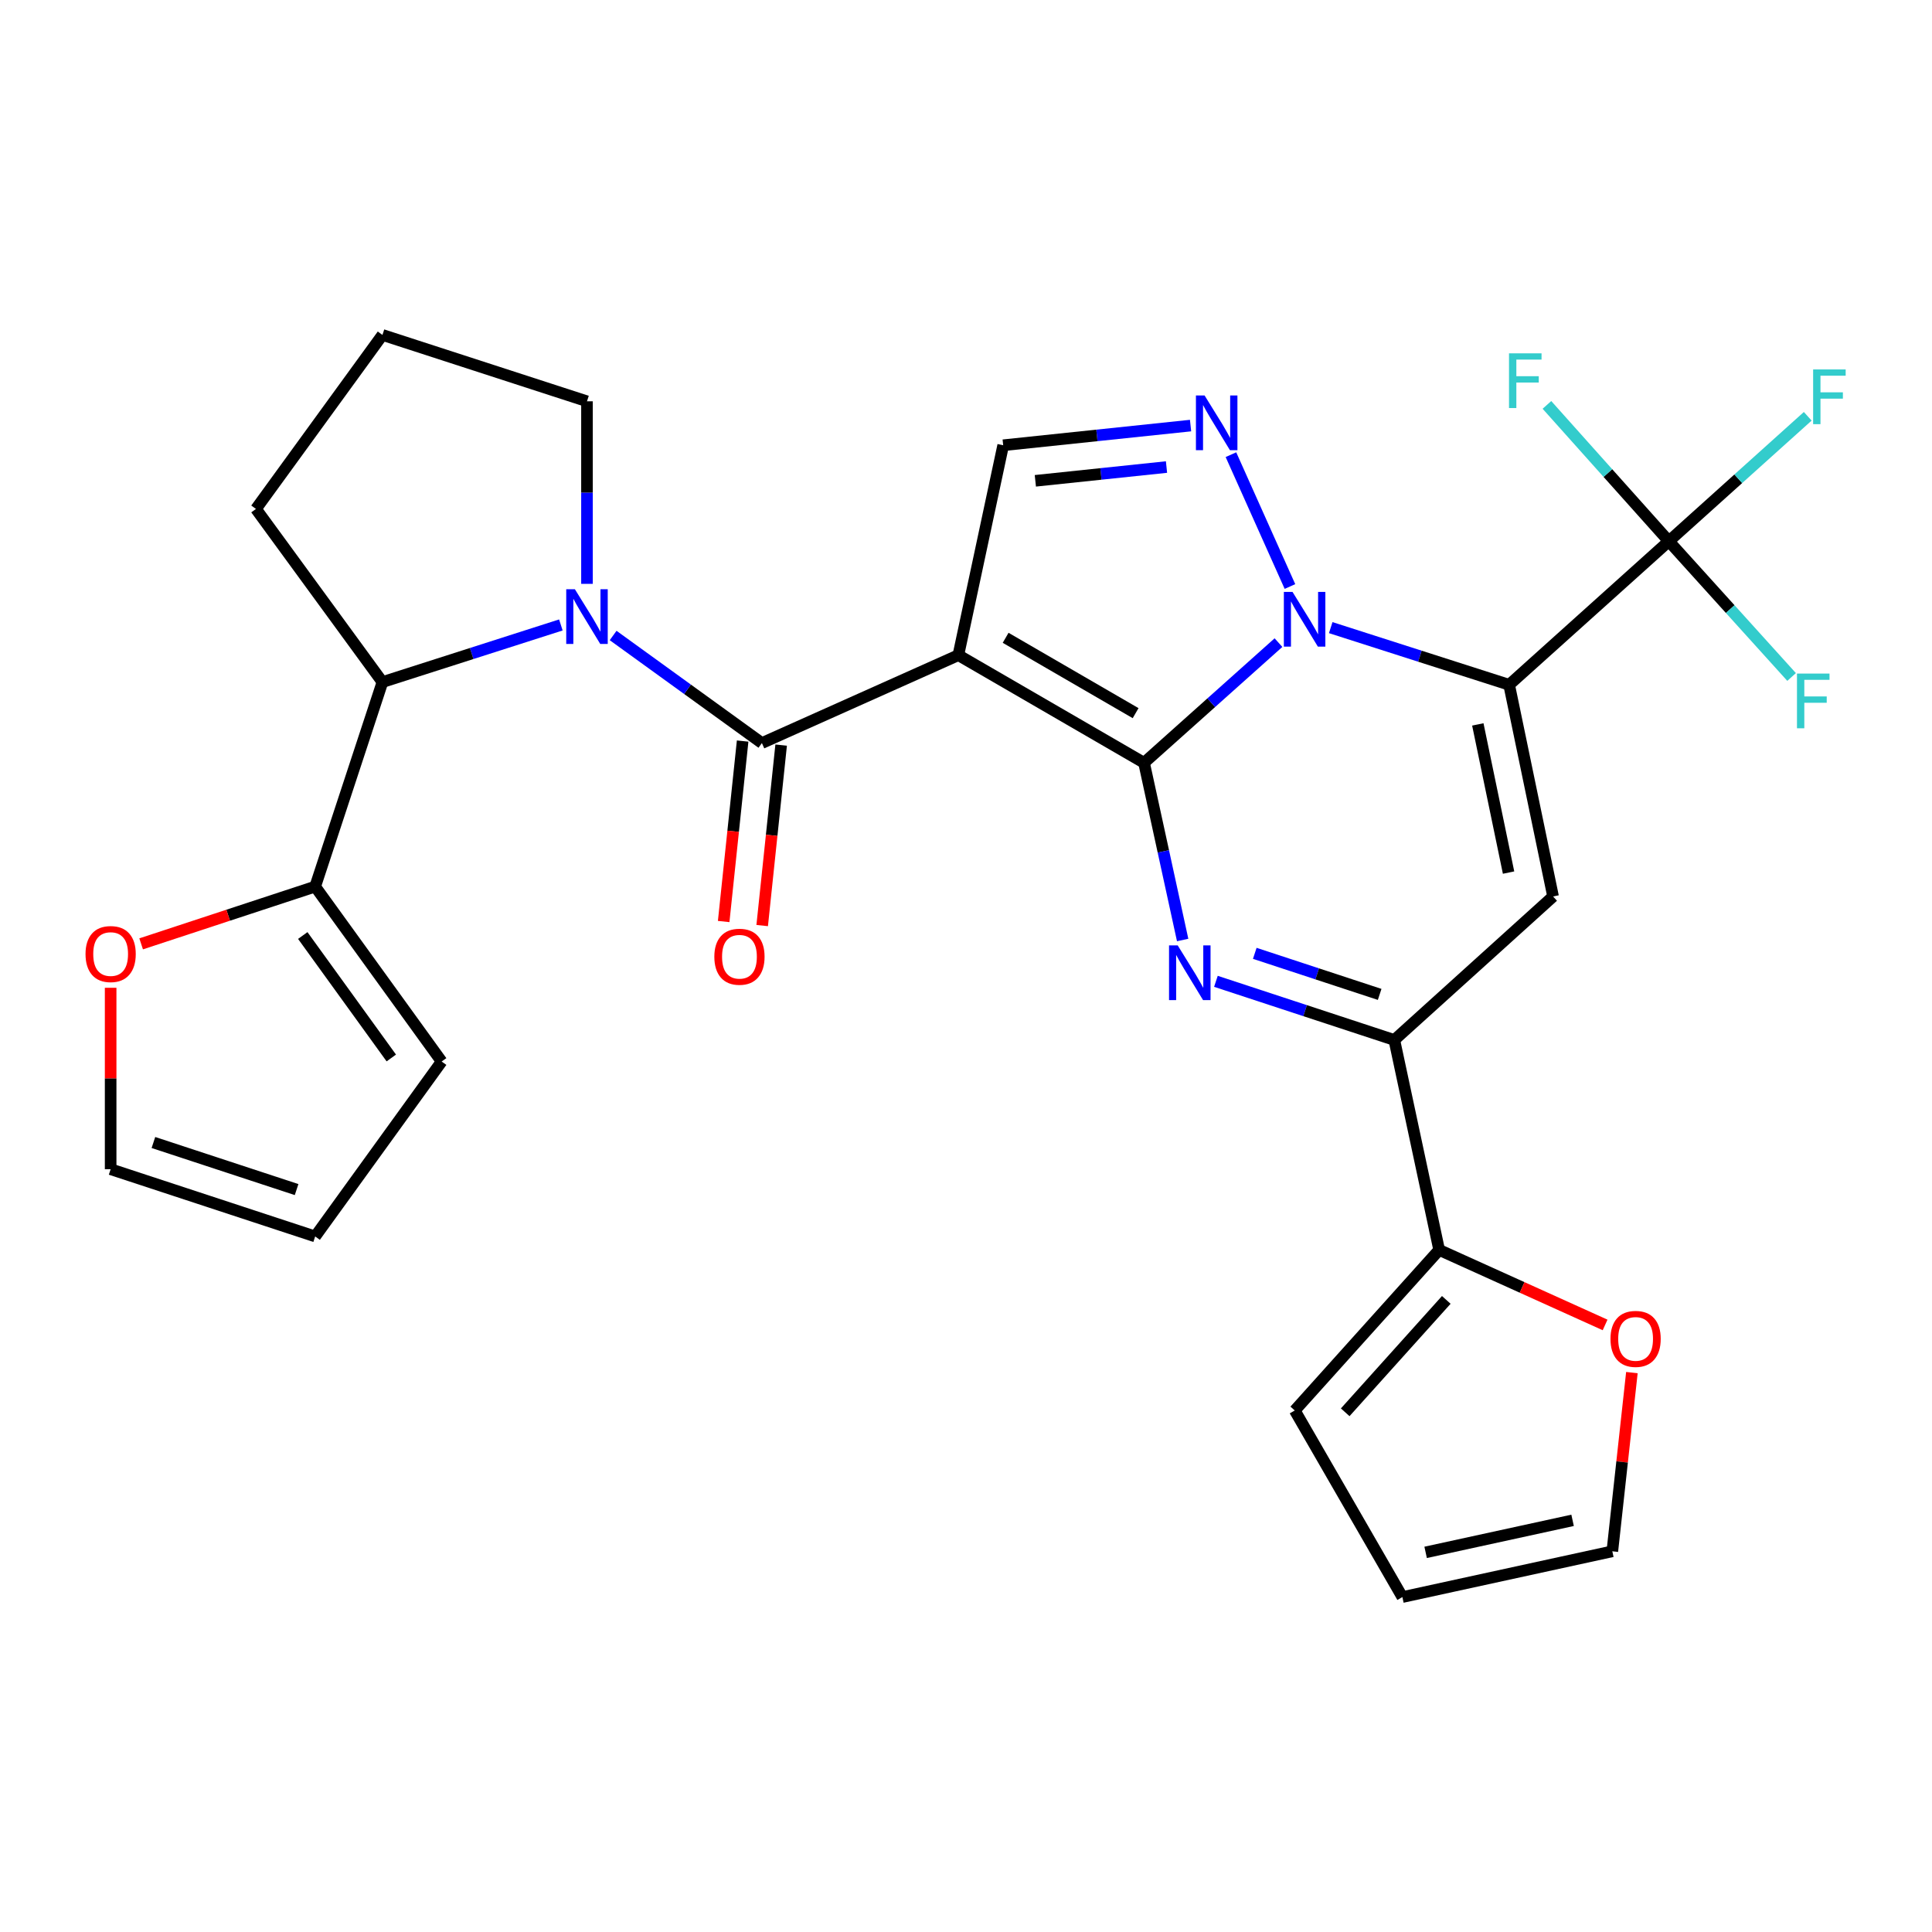 <?xml version='1.0' encoding='iso-8859-1'?>
<svg version='1.1' baseProfile='full'
              xmlns='http://www.w3.org/2000/svg'
                      xmlns:rdkit='http://www.rdkit.org/xml'
                      xmlns:xlink='http://www.w3.org/1999/xlink'
                  xml:space='preserve'
width='1000px' height='1000px' viewBox='0 0 1000 1000'>
<!-- END OF HEADER -->
<rect style='opacity:1.0;fill:#FFFFFF;stroke:none' width='1000' height='1000' x='0' y='0'> </rect>
<path class='bond-0' d='M 592.157,394.824 L 626.946,363.722' style='fill:none;fill-rule:evenodd;stroke:#000000;stroke-width:6px;stroke-linecap:butt;stroke-linejoin:miter;stroke-opacity:1' />
<path class='bond-0' d='M 626.946,363.722 L 661.736,332.62' style='fill:none;fill-rule:evenodd;stroke:#0000FF;stroke-width:6px;stroke-linecap:butt;stroke-linejoin:miter;stroke-opacity:1' />
<path class='bond-2' d='M 592.157,394.824 L 496.045,339.112' style='fill:none;fill-rule:evenodd;stroke:#000000;stroke-width:6px;stroke-linecap:butt;stroke-linejoin:miter;stroke-opacity:1' />
<path class='bond-2' d='M 587.792,369.126 L 520.514,330.127' style='fill:none;fill-rule:evenodd;stroke:#000000;stroke-width:6px;stroke-linecap:butt;stroke-linejoin:miter;stroke-opacity:1' />
<path class='bond-3' d='M 592.157,394.824 L 602.149,440.684' style='fill:none;fill-rule:evenodd;stroke:#000000;stroke-width:6px;stroke-linecap:butt;stroke-linejoin:miter;stroke-opacity:1' />
<path class='bond-3' d='M 602.149,440.684 L 612.141,486.545' style='fill:none;fill-rule:evenodd;stroke:#0000FF;stroke-width:6px;stroke-linecap:butt;stroke-linejoin:miter;stroke-opacity:1' />
<path class='bond-1' d='M 688.782,324.858 L 734.955,339.652' style='fill:none;fill-rule:evenodd;stroke:#0000FF;stroke-width:6px;stroke-linecap:butt;stroke-linejoin:miter;stroke-opacity:1' />
<path class='bond-1' d='M 734.955,339.652 L 781.129,354.446' style='fill:none;fill-rule:evenodd;stroke:#000000;stroke-width:6px;stroke-linecap:butt;stroke-linejoin:miter;stroke-opacity:1' />
<path class='bond-6' d='M 667.677,303.582 L 637.129,235.339' style='fill:none;fill-rule:evenodd;stroke:#0000FF;stroke-width:6px;stroke-linecap:butt;stroke-linejoin:miter;stroke-opacity:1' />
<path class='bond-9' d='M 781.129,354.446 L 863.789,280.138' style='fill:none;fill-rule:evenodd;stroke:#000000;stroke-width:6px;stroke-linecap:butt;stroke-linejoin:miter;stroke-opacity:1' />
<path class='bond-30' d='M 781.129,354.446 L 803.868,464.01' style='fill:none;fill-rule:evenodd;stroke:#000000;stroke-width:6px;stroke-linecap:butt;stroke-linejoin:miter;stroke-opacity:1' />
<path class='bond-30' d='M 764.914,374.954 L 780.831,451.648' style='fill:none;fill-rule:evenodd;stroke:#000000;stroke-width:6px;stroke-linecap:butt;stroke-linejoin:miter;stroke-opacity:1' />
<path class='bond-4' d='M 496.045,339.112 L 394.355,384.612' style='fill:none;fill-rule:evenodd;stroke:#000000;stroke-width:6px;stroke-linecap:butt;stroke-linejoin:miter;stroke-opacity:1' />
<path class='bond-10' d='M 496.045,339.112 L 519.252,230.462' style='fill:none;fill-rule:evenodd;stroke:#000000;stroke-width:6px;stroke-linecap:butt;stroke-linejoin:miter;stroke-opacity:1' />
<path class='bond-8' d='M 629.358,507.933 L 675.528,523.114' style='fill:none;fill-rule:evenodd;stroke:#0000FF;stroke-width:6px;stroke-linecap:butt;stroke-linejoin:miter;stroke-opacity:1' />
<path class='bond-8' d='M 675.528,523.114 L 721.698,538.295' style='fill:none;fill-rule:evenodd;stroke:#000000;stroke-width:6px;stroke-linecap:butt;stroke-linejoin:miter;stroke-opacity:1' />
<path class='bond-8' d='M 649.47,493.446 L 681.789,504.073' style='fill:none;fill-rule:evenodd;stroke:#0000FF;stroke-width:6px;stroke-linecap:butt;stroke-linejoin:miter;stroke-opacity:1' />
<path class='bond-8' d='M 681.789,504.073 L 714.108,514.7' style='fill:none;fill-rule:evenodd;stroke:#000000;stroke-width:6px;stroke-linecap:butt;stroke-linejoin:miter;stroke-opacity:1' />
<path class='bond-7' d='M 394.355,384.612 L 355.855,356.772' style='fill:none;fill-rule:evenodd;stroke:#000000;stroke-width:6px;stroke-linecap:butt;stroke-linejoin:miter;stroke-opacity:1' />
<path class='bond-7' d='M 355.855,356.772 L 317.355,328.932' style='fill:none;fill-rule:evenodd;stroke:#0000FF;stroke-width:6px;stroke-linecap:butt;stroke-linejoin:miter;stroke-opacity:1' />
<path class='bond-16' d='M 384.387,383.565 L 379.479,430.271' style='fill:none;fill-rule:evenodd;stroke:#000000;stroke-width:6px;stroke-linecap:butt;stroke-linejoin:miter;stroke-opacity:1' />
<path class='bond-16' d='M 379.479,430.271 L 374.57,476.977' style='fill:none;fill-rule:evenodd;stroke:#FF0000;stroke-width:6px;stroke-linecap:butt;stroke-linejoin:miter;stroke-opacity:1' />
<path class='bond-16' d='M 404.322,385.66 L 399.413,432.366' style='fill:none;fill-rule:evenodd;stroke:#000000;stroke-width:6px;stroke-linecap:butt;stroke-linejoin:miter;stroke-opacity:1' />
<path class='bond-16' d='M 399.413,432.366 L 394.504,479.072' style='fill:none;fill-rule:evenodd;stroke:#FF0000;stroke-width:6px;stroke-linecap:butt;stroke-linejoin:miter;stroke-opacity:1' />
<path class='bond-5' d='M 803.868,464.01 L 721.698,538.295' style='fill:none;fill-rule:evenodd;stroke:#000000;stroke-width:6px;stroke-linecap:butt;stroke-linejoin:miter;stroke-opacity:1' />
<path class='bond-29' d='M 616.233,220.278 L 567.743,225.37' style='fill:none;fill-rule:evenodd;stroke:#0000FF;stroke-width:6px;stroke-linecap:butt;stroke-linejoin:miter;stroke-opacity:1' />
<path class='bond-29' d='M 567.743,225.37 L 519.252,230.462' style='fill:none;fill-rule:evenodd;stroke:#000000;stroke-width:6px;stroke-linecap:butt;stroke-linejoin:miter;stroke-opacity:1' />
<path class='bond-29' d='M 603.78,241.74 L 569.836,245.304' style='fill:none;fill-rule:evenodd;stroke:#0000FF;stroke-width:6px;stroke-linecap:butt;stroke-linejoin:miter;stroke-opacity:1' />
<path class='bond-29' d='M 569.836,245.304 L 535.893,248.869' style='fill:none;fill-rule:evenodd;stroke:#000000;stroke-width:6px;stroke-linecap:butt;stroke-linejoin:miter;stroke-opacity:1' />
<path class='bond-11' d='M 290.303,323.475 L 244.129,338.259' style='fill:none;fill-rule:evenodd;stroke:#0000FF;stroke-width:6px;stroke-linecap:butt;stroke-linejoin:miter;stroke-opacity:1' />
<path class='bond-11' d='M 244.129,338.259 L 197.955,353.043' style='fill:none;fill-rule:evenodd;stroke:#000000;stroke-width:6px;stroke-linecap:butt;stroke-linejoin:miter;stroke-opacity:1' />
<path class='bond-26' d='M 303.822,302.2 L 303.822,254.956' style='fill:none;fill-rule:evenodd;stroke:#0000FF;stroke-width:6px;stroke-linecap:butt;stroke-linejoin:miter;stroke-opacity:1' />
<path class='bond-26' d='M 303.822,254.956 L 303.822,207.712' style='fill:none;fill-rule:evenodd;stroke:#000000;stroke-width:6px;stroke-linecap:butt;stroke-linejoin:miter;stroke-opacity:1' />
<path class='bond-12' d='M 721.698,538.295 L 744.905,646.957' style='fill:none;fill-rule:evenodd;stroke:#000000;stroke-width:6px;stroke-linecap:butt;stroke-linejoin:miter;stroke-opacity:1' />
<path class='bond-23' d='M 863.789,280.138 L 899.734,247.805' style='fill:none;fill-rule:evenodd;stroke:#000000;stroke-width:6px;stroke-linecap:butt;stroke-linejoin:miter;stroke-opacity:1' />
<path class='bond-23' d='M 899.734,247.805 L 935.68,215.472' style='fill:none;fill-rule:evenodd;stroke:#33CCCC;stroke-width:6px;stroke-linecap:butt;stroke-linejoin:miter;stroke-opacity:1' />
<path class='bond-24' d='M 863.789,280.138 L 895.557,315.271' style='fill:none;fill-rule:evenodd;stroke:#000000;stroke-width:6px;stroke-linecap:butt;stroke-linejoin:miter;stroke-opacity:1' />
<path class='bond-24' d='M 895.557,315.271 L 927.325,350.405' style='fill:none;fill-rule:evenodd;stroke:#33CCCC;stroke-width:6px;stroke-linecap:butt;stroke-linejoin:miter;stroke-opacity:1' />
<path class='bond-25' d='M 863.789,280.138 L 832.238,244.857' style='fill:none;fill-rule:evenodd;stroke:#000000;stroke-width:6px;stroke-linecap:butt;stroke-linejoin:miter;stroke-opacity:1' />
<path class='bond-25' d='M 832.238,244.857 L 800.688,209.575' style='fill:none;fill-rule:evenodd;stroke:#33CCCC;stroke-width:6px;stroke-linecap:butt;stroke-linejoin:miter;stroke-opacity:1' />
<path class='bond-13' d='M 197.955,353.043 L 163.134,458.898' style='fill:none;fill-rule:evenodd;stroke:#000000;stroke-width:6px;stroke-linecap:butt;stroke-linejoin:miter;stroke-opacity:1' />
<path class='bond-27' d='M 197.955,353.043 L 132.478,263.423' style='fill:none;fill-rule:evenodd;stroke:#000000;stroke-width:6px;stroke-linecap:butt;stroke-linejoin:miter;stroke-opacity:1' />
<path class='bond-14' d='M 744.905,646.957 L 787.85,666.372' style='fill:none;fill-rule:evenodd;stroke:#000000;stroke-width:6px;stroke-linecap:butt;stroke-linejoin:miter;stroke-opacity:1' />
<path class='bond-14' d='M 787.85,666.372 L 830.795,685.787' style='fill:none;fill-rule:evenodd;stroke:#FF0000;stroke-width:6px;stroke-linecap:butt;stroke-linejoin:miter;stroke-opacity:1' />
<path class='bond-17' d='M 744.905,646.957 L 670.162,730.062' style='fill:none;fill-rule:evenodd;stroke:#000000;stroke-width:6px;stroke-linecap:butt;stroke-linejoin:miter;stroke-opacity:1' />
<path class='bond-17' d='M 748.597,672.827 L 696.277,731' style='fill:none;fill-rule:evenodd;stroke:#000000;stroke-width:6px;stroke-linecap:butt;stroke-linejoin:miter;stroke-opacity:1' />
<path class='bond-15' d='M 163.134,458.898 L 118.094,473.717' style='fill:none;fill-rule:evenodd;stroke:#000000;stroke-width:6px;stroke-linecap:butt;stroke-linejoin:miter;stroke-opacity:1' />
<path class='bond-15' d='M 118.094,473.717 L 73.054,488.537' style='fill:none;fill-rule:evenodd;stroke:#FF0000;stroke-width:6px;stroke-linecap:butt;stroke-linejoin:miter;stroke-opacity:1' />
<path class='bond-18' d='M 163.134,458.898 L 228.601,549.442' style='fill:none;fill-rule:evenodd;stroke:#000000;stroke-width:6px;stroke-linecap:butt;stroke-linejoin:miter;stroke-opacity:1' />
<path class='bond-18' d='M 156.711,484.224 L 202.537,547.605' style='fill:none;fill-rule:evenodd;stroke:#000000;stroke-width:6px;stroke-linecap:butt;stroke-linejoin:miter;stroke-opacity:1' />
<path class='bond-20' d='M 844.665,710.452 L 839.6,756.704' style='fill:none;fill-rule:evenodd;stroke:#FF0000;stroke-width:6px;stroke-linecap:butt;stroke-linejoin:miter;stroke-opacity:1' />
<path class='bond-20' d='M 839.6,756.704 L 834.536,802.956' style='fill:none;fill-rule:evenodd;stroke:#000000;stroke-width:6px;stroke-linecap:butt;stroke-linejoin:miter;stroke-opacity:1' />
<path class='bond-19' d='M 57.267,511.277 L 57.267,558.226' style='fill:none;fill-rule:evenodd;stroke:#FF0000;stroke-width:6px;stroke-linecap:butt;stroke-linejoin:miter;stroke-opacity:1' />
<path class='bond-19' d='M 57.267,558.226 L 57.267,605.176' style='fill:none;fill-rule:evenodd;stroke:#000000;stroke-width:6px;stroke-linecap:butt;stroke-linejoin:miter;stroke-opacity:1' />
<path class='bond-21' d='M 670.162,730.062 L 725.874,826.642' style='fill:none;fill-rule:evenodd;stroke:#000000;stroke-width:6px;stroke-linecap:butt;stroke-linejoin:miter;stroke-opacity:1' />
<path class='bond-22' d='M 228.601,549.442 L 163.134,639.986' style='fill:none;fill-rule:evenodd;stroke:#000000;stroke-width:6px;stroke-linecap:butt;stroke-linejoin:miter;stroke-opacity:1' />
<path class='bond-33' d='M 57.267,605.176 L 163.134,639.986' style='fill:none;fill-rule:evenodd;stroke:#000000;stroke-width:6px;stroke-linecap:butt;stroke-linejoin:miter;stroke-opacity:1' />
<path class='bond-33' d='M 79.408,591.356 L 153.515,615.723' style='fill:none;fill-rule:evenodd;stroke:#000000;stroke-width:6px;stroke-linecap:butt;stroke-linejoin:miter;stroke-opacity:1' />
<path class='bond-31' d='M 834.536,802.956 L 725.874,826.642' style='fill:none;fill-rule:evenodd;stroke:#000000;stroke-width:6px;stroke-linecap:butt;stroke-linejoin:miter;stroke-opacity:1' />
<path class='bond-31' d='M 813.968,786.925 L 737.904,803.505' style='fill:none;fill-rule:evenodd;stroke:#000000;stroke-width:6px;stroke-linecap:butt;stroke-linejoin:miter;stroke-opacity:1' />
<path class='bond-28' d='M 303.822,207.712 L 197.955,173.358' style='fill:none;fill-rule:evenodd;stroke:#000000;stroke-width:6px;stroke-linecap:butt;stroke-linejoin:miter;stroke-opacity:1' />
<path class='bond-32' d='M 132.478,263.423 L 197.955,173.358' style='fill:none;fill-rule:evenodd;stroke:#000000;stroke-width:6px;stroke-linecap:butt;stroke-linejoin:miter;stroke-opacity:1' />
<path  class='atom-1' d='M 669.002 306.367
L 678.282 321.367
Q 679.202 322.847, 680.682 325.527
Q 682.162 328.207, 682.242 328.367
L 682.242 306.367
L 686.002 306.367
L 686.002 334.687
L 682.122 334.687
L 672.162 318.287
Q 671.002 316.367, 669.762 314.167
Q 668.562 311.967, 668.202 311.287
L 668.202 334.687
L 664.522 334.687
L 664.522 306.367
L 669.002 306.367
' fill='#0000FF'/>
<path  class='atom-4' d='M 609.572 489.325
L 618.852 504.325
Q 619.772 505.805, 621.252 508.485
Q 622.732 511.165, 622.812 511.325
L 622.812 489.325
L 626.572 489.325
L 626.572 517.645
L 622.692 517.645
L 612.732 501.245
Q 611.572 499.325, 610.332 497.125
Q 609.132 494.925, 608.772 494.245
L 608.772 517.645
L 605.092 517.645
L 605.092 489.325
L 609.572 489.325
' fill='#0000FF'/>
<path  class='atom-7' d='M 623.491 204.698
L 632.771 219.698
Q 633.691 221.178, 635.171 223.858
Q 636.651 226.538, 636.731 226.698
L 636.731 204.698
L 640.491 204.698
L 640.491 233.018
L 636.611 233.018
L 626.651 216.618
Q 625.491 214.698, 624.251 212.498
Q 623.051 210.298, 622.691 209.618
L 622.691 233.018
L 619.011 233.018
L 619.011 204.698
L 623.491 204.698
' fill='#0000FF'/>
<path  class='atom-8' d='M 297.562 304.986
L 306.842 319.986
Q 307.762 321.466, 309.242 324.146
Q 310.722 326.826, 310.802 326.986
L 310.802 304.986
L 314.562 304.986
L 314.562 333.306
L 310.682 333.306
L 300.722 316.906
Q 299.562 314.986, 298.322 312.786
Q 297.122 310.586, 296.762 309.906
L 296.762 333.306
L 293.082 333.306
L 293.082 304.986
L 297.562 304.986
' fill='#0000FF'/>
<path  class='atom-15' d='M 833.584 693.005
Q 833.584 686.205, 836.944 682.405
Q 840.304 678.605, 846.584 678.605
Q 852.864 678.605, 856.224 682.405
Q 859.584 686.205, 859.584 693.005
Q 859.584 699.885, 856.184 703.805
Q 852.784 707.685, 846.584 707.685
Q 840.344 707.685, 836.944 703.805
Q 833.584 699.925, 833.584 693.005
M 846.584 704.485
Q 850.904 704.485, 853.224 701.605
Q 855.584 698.685, 855.584 693.005
Q 855.584 687.445, 853.224 684.645
Q 850.904 681.805, 846.584 681.805
Q 842.264 681.805, 839.904 684.605
Q 837.584 687.405, 837.584 693.005
Q 837.584 698.725, 839.904 701.605
Q 842.264 704.485, 846.584 704.485
' fill='#FF0000'/>
<path  class='atom-16' d='M 44.267 493.811
Q 44.267 487.011, 47.627 483.211
Q 50.987 479.411, 57.267 479.411
Q 63.547 479.411, 66.907 483.211
Q 70.267 487.011, 70.267 493.811
Q 70.267 500.691, 66.867 504.611
Q 63.467 508.491, 57.267 508.491
Q 51.027 508.491, 47.627 504.611
Q 44.267 500.731, 44.267 493.811
M 57.267 505.291
Q 61.587 505.291, 63.907 502.411
Q 66.267 499.491, 66.267 493.811
Q 66.267 488.251, 63.907 485.451
Q 61.587 482.611, 57.267 482.611
Q 52.947 482.611, 50.587 485.411
Q 48.267 488.211, 48.267 493.811
Q 48.267 499.531, 50.587 502.411
Q 52.947 505.291, 57.267 505.291
' fill='#FF0000'/>
<path  class='atom-17' d='M 369.74 495.203
Q 369.74 488.403, 373.1 484.603
Q 376.46 480.803, 382.74 480.803
Q 389.02 480.803, 392.38 484.603
Q 395.74 488.403, 395.74 495.203
Q 395.74 502.083, 392.34 506.003
Q 388.94 509.883, 382.74 509.883
Q 376.5 509.883, 373.1 506.003
Q 369.74 502.123, 369.74 495.203
M 382.74 506.683
Q 387.06 506.683, 389.38 503.803
Q 391.74 500.883, 391.74 495.203
Q 391.74 489.643, 389.38 486.843
Q 387.06 484.003, 382.74 484.003
Q 378.42 484.003, 376.06 486.803
Q 373.74 489.603, 373.74 495.203
Q 373.74 500.923, 376.06 503.803
Q 378.42 506.683, 382.74 506.683
' fill='#FF0000'/>
<path  class='atom-24' d='M 938.474 191.224
L 955.314 191.224
L 955.314 194.464
L 942.274 194.464
L 942.274 203.064
L 953.874 203.064
L 953.874 206.344
L 942.274 206.344
L 942.274 219.544
L 938.474 219.544
L 938.474 191.224
' fill='#33CCCC'/>
<path  class='atom-25' d='M 930.111 348.638
L 946.951 348.638
L 946.951 351.878
L 933.911 351.878
L 933.911 360.478
L 945.511 360.478
L 945.511 363.758
L 933.911 363.758
L 933.911 376.958
L 930.111 376.958
L 930.111 348.638
' fill='#33CCCC'/>
<path  class='atom-26' d='M 781.061 182.884
L 797.901 182.884
L 797.901 186.124
L 784.861 186.124
L 784.861 194.724
L 796.461 194.724
L 796.461 198.004
L 784.861 198.004
L 784.861 211.204
L 781.061 211.204
L 781.061 182.884
' fill='#33CCCC'/>
</svg>
